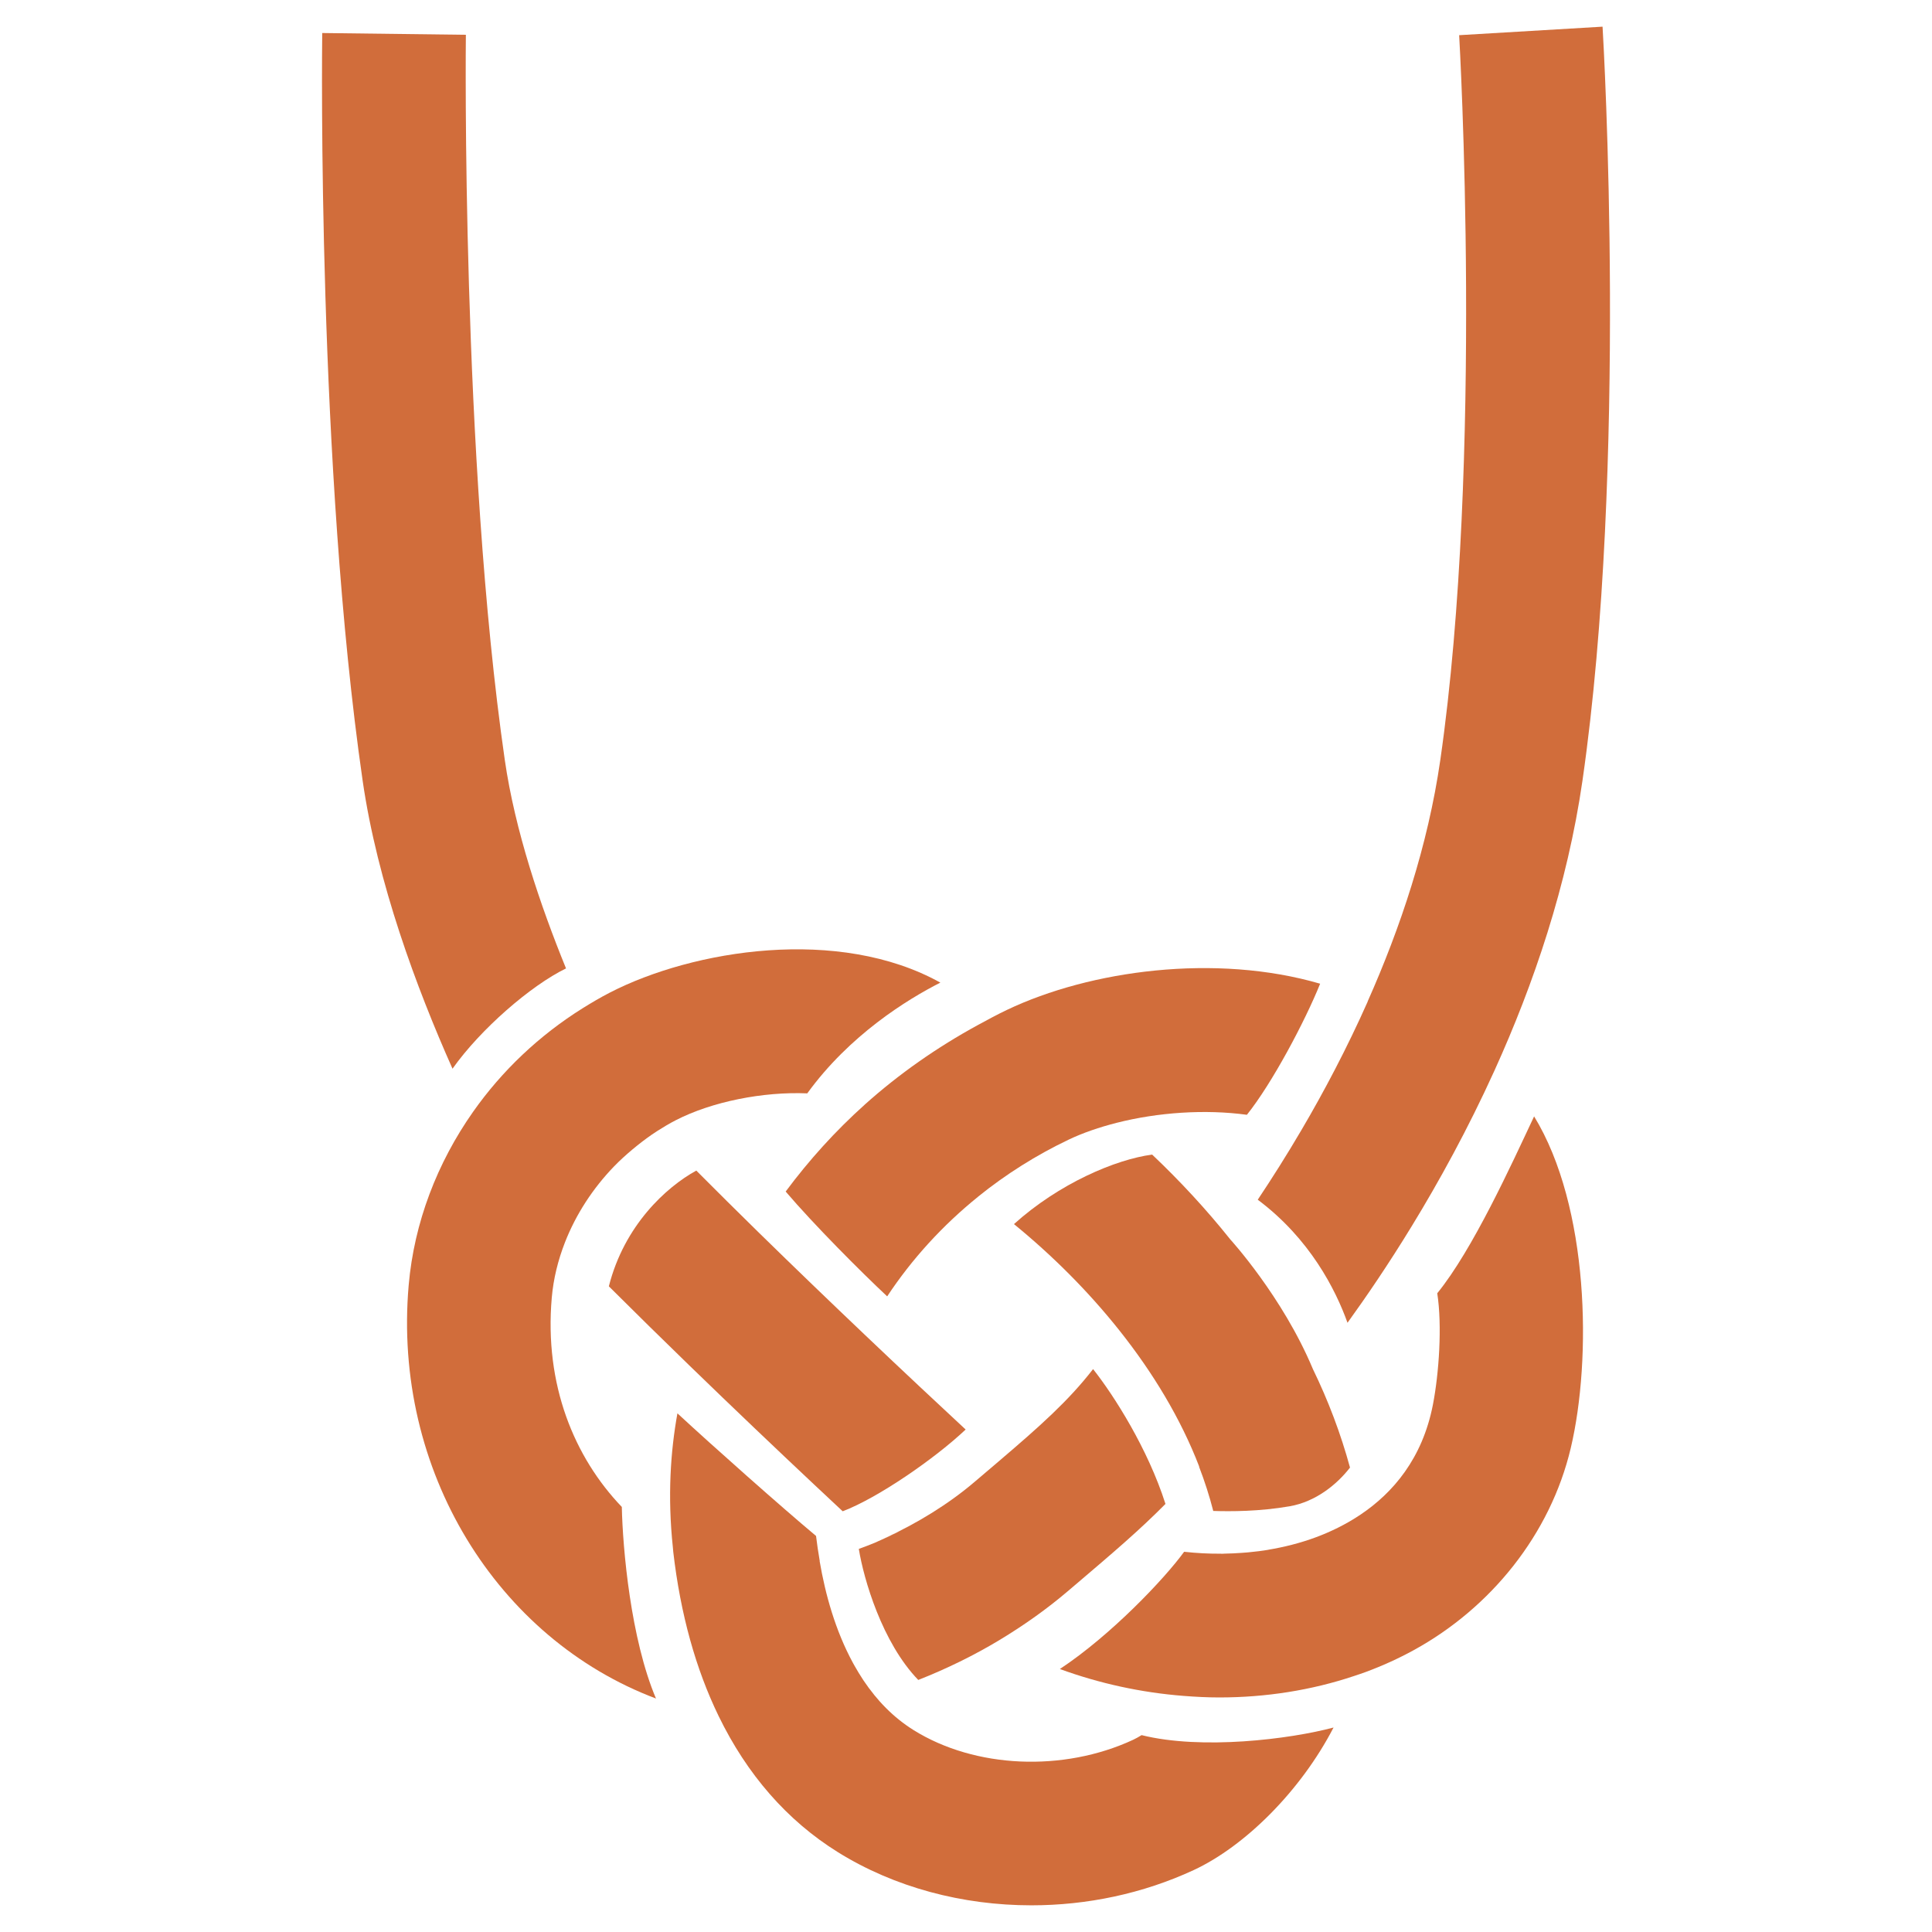 <?xml version="1.0" encoding="UTF-8"?>
<svg id="Layer_2" data-name="Layer 2" xmlns="http://www.w3.org/2000/svg" width="120" height="120" viewBox="0 0 120 120">
  <g id="_レイヤー_1" data-name="レイヤー 1">
    <g>
      <g>
        <path d="m53.705,68.616c-1.82,1.633-3.458,3.445-4.906,5.393,1.764,2.068,4.658,4.968,6.305,6.511,1.537-2.325,3.446-4.413,5.648-6.191,0,0,0-.001-.001-.002,1.711-1.381,3.599-2.576,5.63-3.544.878-.419,1.897-.768,2.989-1.046,0,0,0,0,0,0,2.532-.642,5.465-.852,8.077-.495,1.573-1.966,3.609-5.81,4.549-8.142-6.491-1.893-14.284-.837-19.454,1.627-.611.291-1.203.613-1.795.935-2.549,1.389-4.917,3.047-7.042,4.952Z" style="fill: #d16d3b;"/>
        <path d="m84.946,62.205s.002.005.003.008c-1.292,2.905-2.709,5.58-4.089,7.933h0c-.95,1.62-1.879,3.083-2.739,4.37,3.24,2.425,4.837,5.584,5.575,7.644,1.16-1.606,2.54-3.626,3.997-6.012,0,.001-.002.003-.003.005,1.699-2.781,3.493-6.041,5.133-9.655h0c2.433-5.361,4.528-11.503,5.469-18.025,2.821-19.557,1.312-45.713,1.246-46.817l-8.907.529c.016.262,1.519,26.365-1.17,45.014-.77,5.34-2.49,10.452-4.515,15.006Z" style="fill: #d16d3b;"/>
        <path d="m59.978,88.79c-1.709-1.587-3.867-3.605-6.273-5.893,0,0,0,0,0,0-2.076-1.973-4.329-4.14-6.622-6.385h0c-1.277-1.251-2.559-2.526-3.835-3.805-1.873,1.025-4.48,3.415-5.431,7.189,1.665,1.659,3.339,3.304,4.974,4.89,0,0,0,0,0,0,0,0,0,0,0,0,2.792,2.709,5.465,5.25,7.765,7.411h0c.626.589,1.218,1.143,1.784,1.671,2.183-.826,5.729-3.274,7.639-5.079Z" style="fill: #d16d3b;"/>
        <path d="m61.4,63.298h0c-.174.09-.339.193-.511.286.17-.096.337-.196.511-.286Z" style="fill: #d16d3b;"/>
        <path d="m72.389,93.412c-1.095-3.437-3.207-6.747-4.496-8.375-1.518,1.96-3.289,3.537-5.817,5.692,0,0,0,0,0,.001-.258.22-.523.445-.797.678l-.761.647c-1.595,1.358-3.553,2.567-5.601,3.498.366-.167.733-.33,1.091-.514-.488.252-.986.483-1.487.701-.038.016-.075.037-.113.053,0,0,0,0,0,0-.353.152-.709.28-1.065.412.3,1.87,1.448,5.821,3.692,8.14,1.762-.693,3.464-1.527,5.04-2.476,1.54-.928,2.971-1.949,4.229-3.021l.754-.641c1.012-.86,1.95-1.661,2.839-2.449.88-.781,1.706-1.551,2.493-2.347Z" style="fill: #d16d3b;"/>
        <path d="m35.157,60.151c-1.594-3.906-3.172-8.567-3.804-12.952-2.705-18.756-2.42-44.777-2.417-45.038l-8.922-.11c-.013,1.092-.298,26.968,2.508,46.421.915,6.346,3.351,12.895,5.584,17.908,1.743-2.463,4.863-5.165,7.051-6.23Z" style="fill: #d16d3b;"/>
        <path d="m81.539,85.017c-1.882-4.49-5.125-8.036-5.125-8.036-1.496-1.876-3.132-3.636-4.852-5.267-2.262.297-5.781,1.791-8.583,4.318,2.348,1.916,4.595,4.146,6.541,6.594,0,0,0,0,0,0,2.081,2.617,3.816,5.48,4.964,8.464-.001.004-.004.01-.006.014.348.905.643,1.821.879,2.744,1.063.034,2.865.037,4.749-.291,1.613-.281,2.936-1.355,3.745-2.404-.572-2.1-1.348-4.154-2.313-6.136,0,0,0,0,0,0Z" style="fill: #d16d3b;"/>
        <path d="m53.13,103.556c.124.216.254.429.389.638-.135-.209-.265-.421-.389-.638Z" style="fill: #d16d3b;"/>
        <path d="m53.694,104.46c.195.284.397.563.616.829-.218-.266-.421-.545-.616-.829Z" style="fill: #d16d3b;"/>
        <path d="m89.27,80.325c.314,2.021.106,4.995-.271,6.931-.655,3.356-2.497,5.476-4.486,6.814h0c-.933.628-1.898,1.085-2.787,1.415-.953.353-1.954.608-2.979.777.027-.004.055-.006.082-.01-.431.074-.868.126-1.307.168-.128.012-.257.02-.385.03-.354.026-.709.043-1.066.049-.07.001-.14.009-.21.01,0-.002-.001-.004-.001-.006-.77.006-1.542-.034-2.312-.119-1.21,1.669-4.535,5.176-7.718,7.282,2.464.901,5.067,1.466,7.692,1.67h0c.736.057,1.472.096,2.208.096,2.87,0,5.718-.441,8.391-1.338.236-.079.473-.156.706-.243,1.029-.381,2.032-.835,2.995-1.364,4.787-2.628,8.472-7.191,9.74-12.542,1.313-5.541,1.15-15.01-2.276-20.604-1.407,2.99-3.806,8.272-6.014,10.984Z" style="fill: #d16d3b;"/>
        <path d="m39.272,71.403c.097-.081.194-.162.293-.24-.099.079-.196.159-.293.24Z" style="fill: #d16d3b;"/>
        <path d="m70.905,107.772c-.178.11-.356.212-.529.292-4.339,2.013-9.813,1.773-13.621-.598-1.279-.796-2.295-1.863-3.108-3.072-.022-.033-.043-.066-.064-.099-.172-.26-.334-.526-.487-.798-.038-.068-.077-.135-.114-.203-.164-.301-.321-.607-.465-.919.141.304.294.603.454.897-1.081-1.989-1.709-4.238-2.062-6.31.002,0,.005-.002.007-.002-.091-.534-.171-1.058-.23-1.559-2.12-1.772-6.411-5.578-8.61-7.616-.424,2.338-.623,5.135-.282,8.337.01.092.013.179.024.272.446,3.855,1.396,7.268,2.813,10.185,0,0,0,0,0,0,0,0,0,0,0,0,1.765,3.635,4.255,6.497,7.411,8.462,3.518,2.19,7.747,3.302,12.02,3.302,3.445,0,6.917-.722,10.071-2.185,3.201-1.485,6.662-4.93,8.696-8.859-2.724.728-8.19,1.404-11.921.473Z" style="fill: #d16d3b;"/>
        <path d="m38.621,93.597c-2.945-3.072-4.825-7.583-4.349-13.003.102-1.168.387-2.323.821-3.434,0,0,0,0,0,0,0,0,0,0,0,0,.676-1.728,1.724-3.345,3.055-4.721,0,0,0,0,0,0,0,0,0,0,0,0,.352-.364.731-.705,1.121-1.034.099-.083.198-.165.3-.246.399-.319.81-.625,1.243-.902,0,0,.002-.001.003-.002,0,0-.002.001-.003.002.002-.001.003-.003.005-.004,0,0,0,0,0,0,.374-.239.755-.467,1.152-.671,2.258-1.163,5.435-1.786,8.172-1.671,2.635-3.631,6.201-5.829,8.266-6.879-6.302-3.506-15.353-2.044-20.522.617-.579.298-1.136.626-1.683.967h0c-2.712,1.692-5.026,3.895-6.814,6.435-2.242,3.186-3.663,6.891-4.003,10.762-1.013,11.539,5.504,21.972,15.359,25.686-1.571-3.707-2.067-9.311-2.122-11.902Z" style="fill: #d16d3b;"/>
        <path d="m29.358,69.091c.007-.01.014-.02.022-.029-.007.01-.015.019-.022.029,0,0,0,0,0,0,0,0,0,0,0,0Z" style="fill: #d16d3b;"/>
      </g>
      <rect width="120" height="120" style="fill: none;"/>
    </g>
  </g>
</svg>